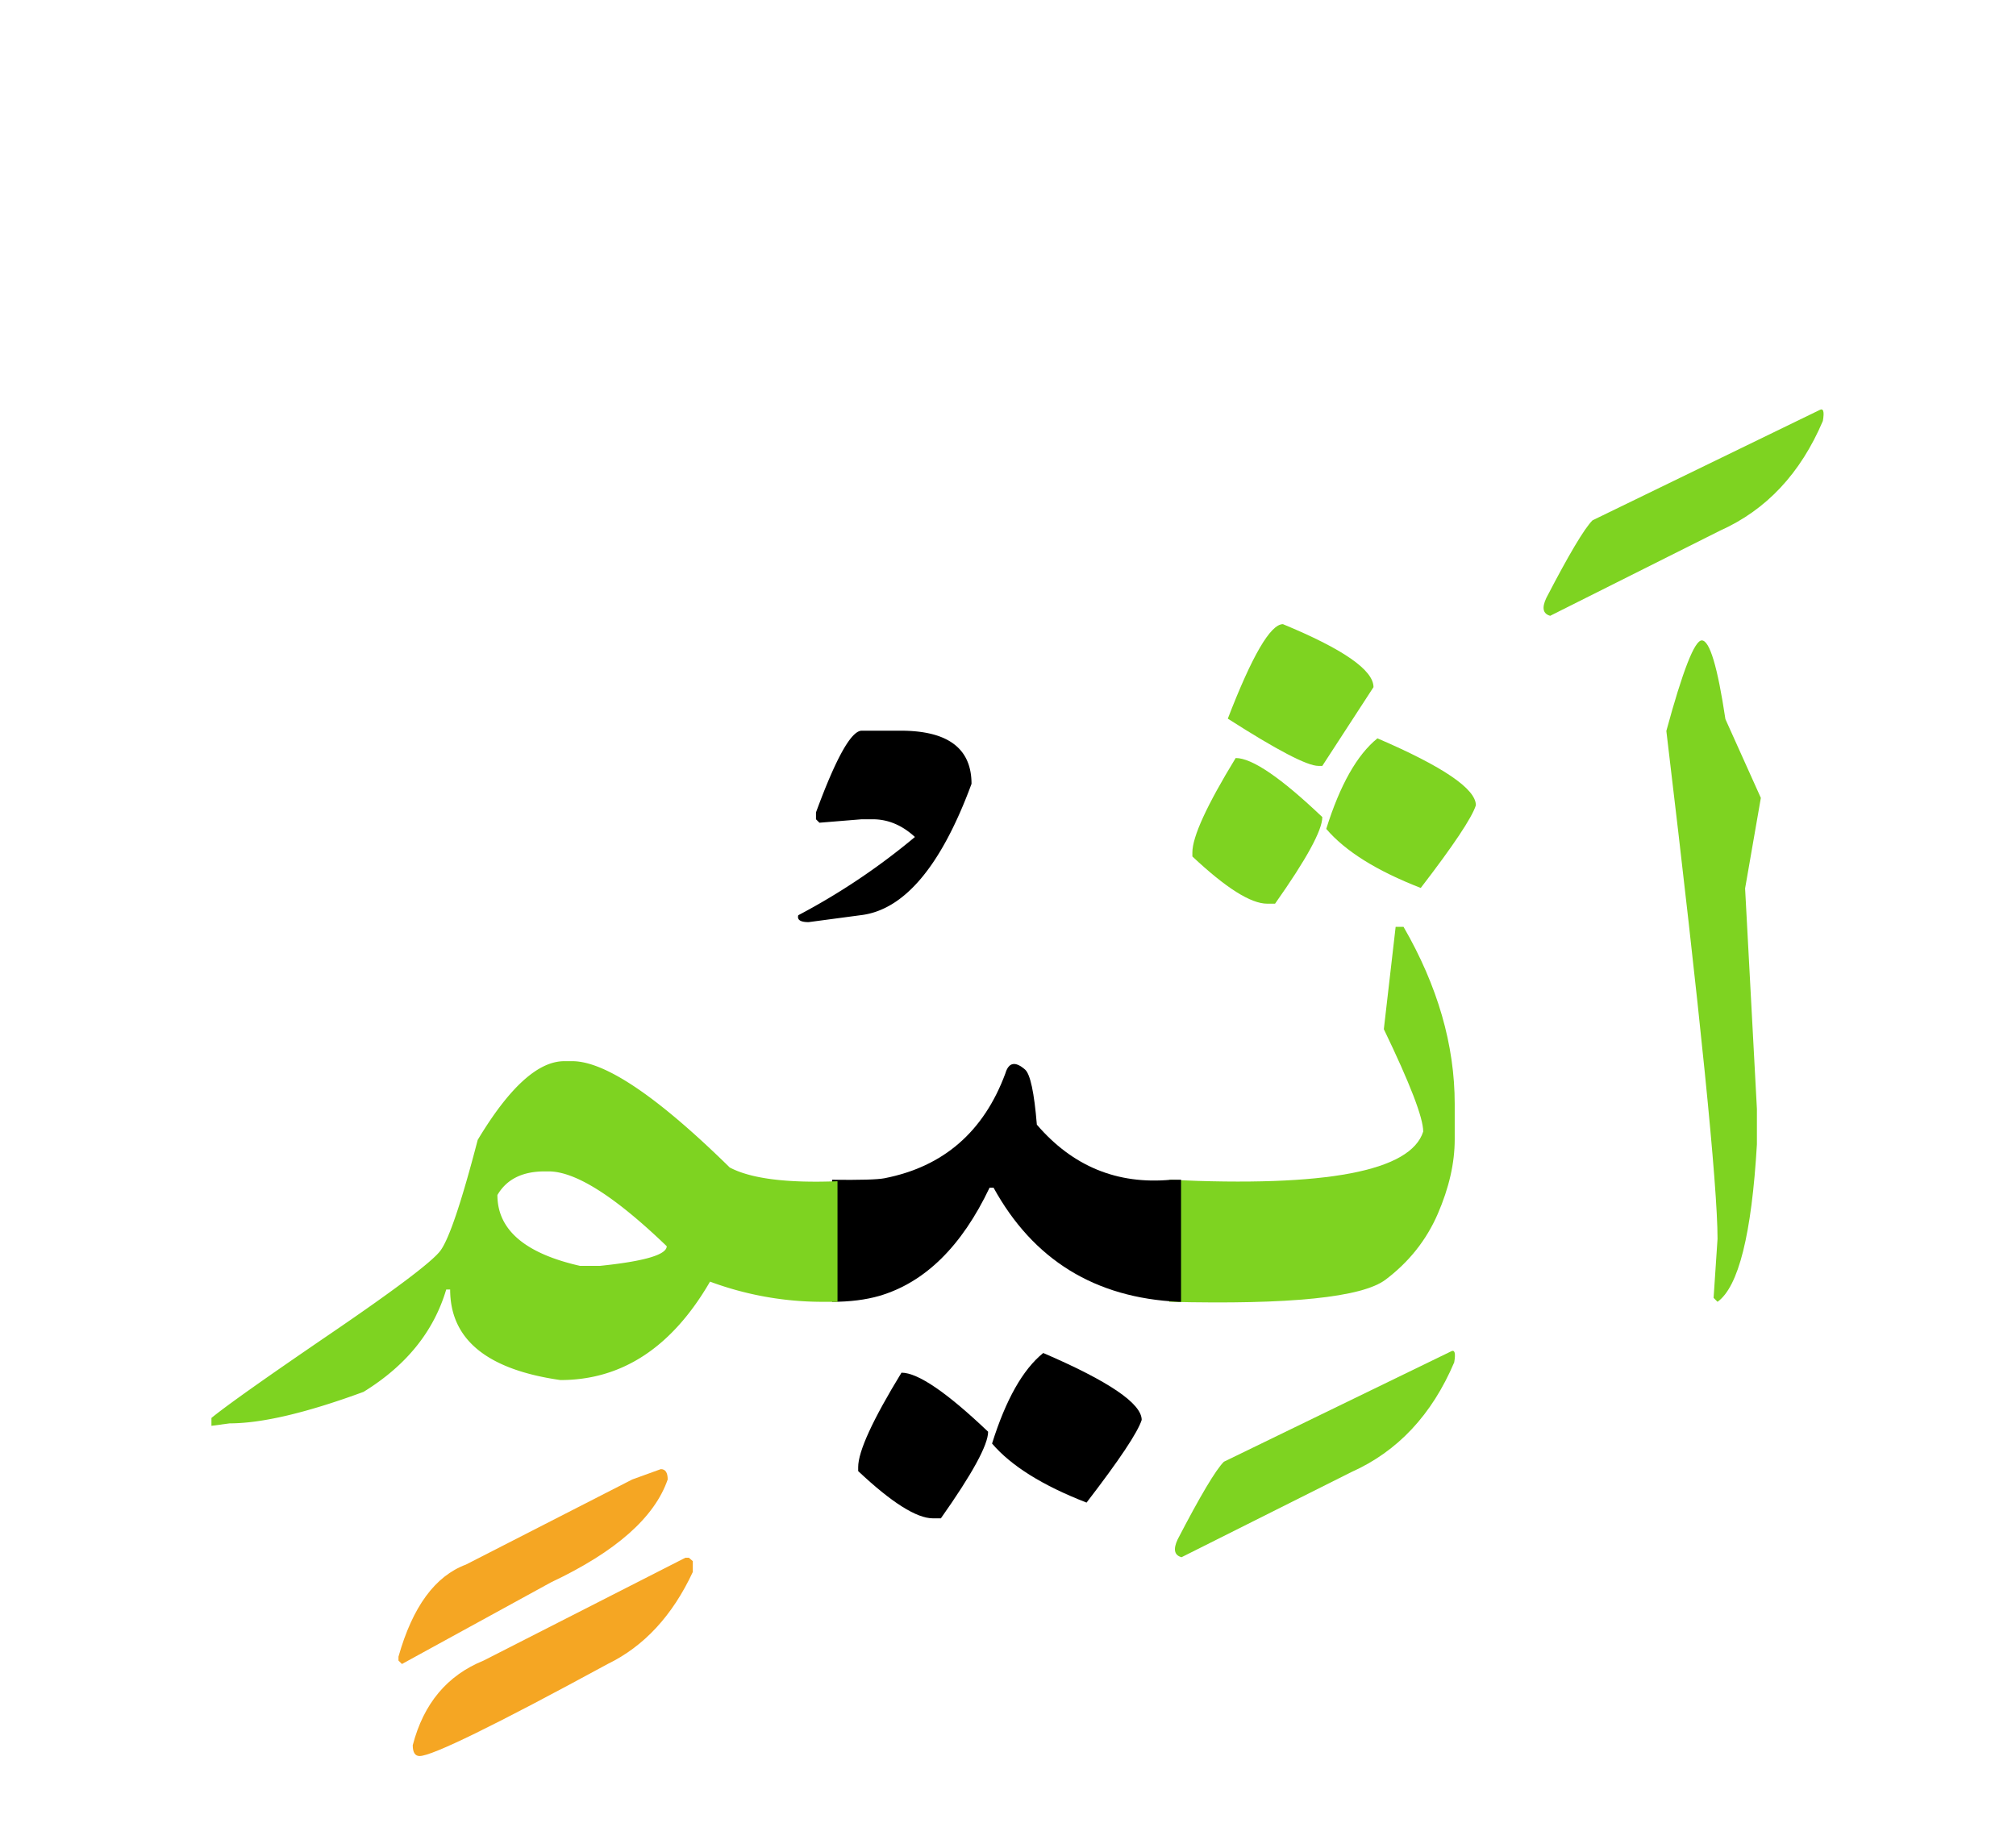 <svg width="240" height="220" xmlns="http://www.w3.org/2000/svg"><g fill="none" fill-rule="evenodd"><path d="M202.594 76.25c.937 0 1.875 3.125 2.812 9.375L209.625 95l-1.875 10.781 1.406 26.25v4.219c-.625 10.703-2.187 16.953-4.687 18.75l-.469-.469.469-7.031c0-6.328-2.031-26.484-6.094-60.469 1.953-7.187 3.36-10.781 4.219-10.781zM216.598 48.828c.468-.273.605.156.41 1.29-2.656 6.25-6.738 10.605-12.246 13.066L184.547 73.32c-.86-.234-1.016-.937-.469-2.11 2.695-5.194 4.531-8.28 5.508-9.257l27.012-13.125zM152.73 74.316c7.188 2.97 10.782 5.47 10.782 7.5l-6.094 9.375h-.469c-1.328 0-4.922-1.875-10.781-5.625 2.89-7.5 5.078-11.25 6.562-11.25zM163.98 87.91c7.813 3.36 11.72 6.016 11.72 7.969-.47 1.484-2.657 4.766-6.563 9.844-5.235-2.032-8.985-4.375-11.25-7.032 1.64-5.234 3.672-8.828 6.093-10.78zM147.105 90.254c1.954 0 5.391 2.344 10.313 7.031 0 1.563-1.875 5-5.625 10.313h-.938c-1.953 0-4.921-1.875-8.906-5.625v-.47c0-1.874 1.719-5.624 5.156-11.25zM139.195 140.469c18.672.898 28.75-1.016 30.235-5.742 0-1.641-1.563-5.704-4.688-12.188l1.406-12.187h.938c4.062 7.03 6.094 14.062 6.094 21.093v4.22c0 2.812-.674 5.77-2.022 8.876-1.347 3.106-3.418 5.713-6.21 7.822-2.794 2.11-11.378 2.989-25.753 2.637v-14.531zM172.71 160.918c.47-.273.606.156.411 1.289-2.656 6.25-6.738 10.605-12.246 13.066L140.66 185.41c-.86-.234-1.015-.937-.469-2.11 2.696-5.195 4.532-8.28 5.508-9.257l27.012-13.125z" fill="#7ED321"/><path d="M99.059 140.469c3.32.039 5.39-.02 6.21-.176 7.032-1.367 11.836-5.527 14.415-12.48.39-1.329 1.171-1.485 2.343-.47.625.548 1.094 2.735 1.407 6.563 4.257 4.961 9.57 7.149 15.937 6.563h1.23V155h-.292c-9.961-.469-17.305-5-22.032-13.594h-.468c-3.32 6.992-7.696 11.29-13.125 12.89-1.641.47-3.516.704-5.625.704v-14.531zM124.195 161.094c7.813 3.36 11.72 6.015 11.72 7.969-.47 1.484-2.657 4.765-6.563 9.843-5.235-2.031-8.985-4.375-11.25-7.031 1.64-5.234 3.671-8.828 6.093-10.781zM107.32 163.438c1.953 0 5.39 2.343 10.313 7.03 0 1.563-1.875 5-5.625 10.313h-.938c-1.953 0-4.922-1.875-8.906-5.625v-.469c0-1.875 1.719-5.624 5.156-11.25z" fill="#000"/><path d="M99.703 155h-2.05a38.46 38.46 0 0 1-13.126-2.402c-4.53 7.812-10.468 11.718-17.812 11.718-8.75-1.25-13.125-4.843-13.125-10.78h-.469c-1.484 5-4.766 9.062-9.844 12.187-6.797 2.5-12.109 3.75-15.937 3.75l-2.168.293v-.938c1.758-1.445 6.474-4.785 14.15-10.02 7.676-5.234 12.032-8.515 13.067-9.843 1.035-1.328 2.529-5.742 4.482-13.242 3.75-6.25 7.188-9.375 10.313-9.375h.937c3.906 0 10.156 4.218 18.75 12.656 2.5 1.328 6.777 1.875 12.832 1.64V155zm-40.488-12.715c0 4.14 3.281 6.953 9.844 8.438h2.343c5.313-.547 7.97-1.328 7.97-2.344-6.173-5.938-10.86-8.906-14.063-8.906h-.47c-2.655 0-4.53.937-5.624 2.812z" fill="#7ED321"/><path d="M78.668 174.922c.547 0 .82.41.82 1.23-1.562 4.532-6.191 8.614-13.886 12.246l-17.754 9.727-.41-.41v-.469c1.68-5.937 4.355-9.59 8.027-10.957l19.805-10.137 3.398-1.23zM82.008 185.469l.469.41v1.289c-2.422 5.195-5.801 8.848-10.137 10.957-13.438 7.305-20.899 10.957-22.383 10.957-.547 0-.82-.43-.82-1.289 1.289-4.961 4.101-8.32 8.437-10.078l24.024-12.246h.41z" fill="#F5A623"/><path d="M102.59 87h4.63c5.625 0 8.437 2.11 8.437 6.328-3.633 9.844-8.047 15.059-13.242 15.645l-6.152.82c-.977 0-1.387-.273-1.23-.82a79.152 79.152 0 0 0 13.886-9.317c-1.523-1.406-3.203-2.11-5.039-2.11h-1.29l-5.038.411-.41-.41v-.82C99.525 90.242 101.34 87 102.59 87z" fill="#000"/></g></svg>